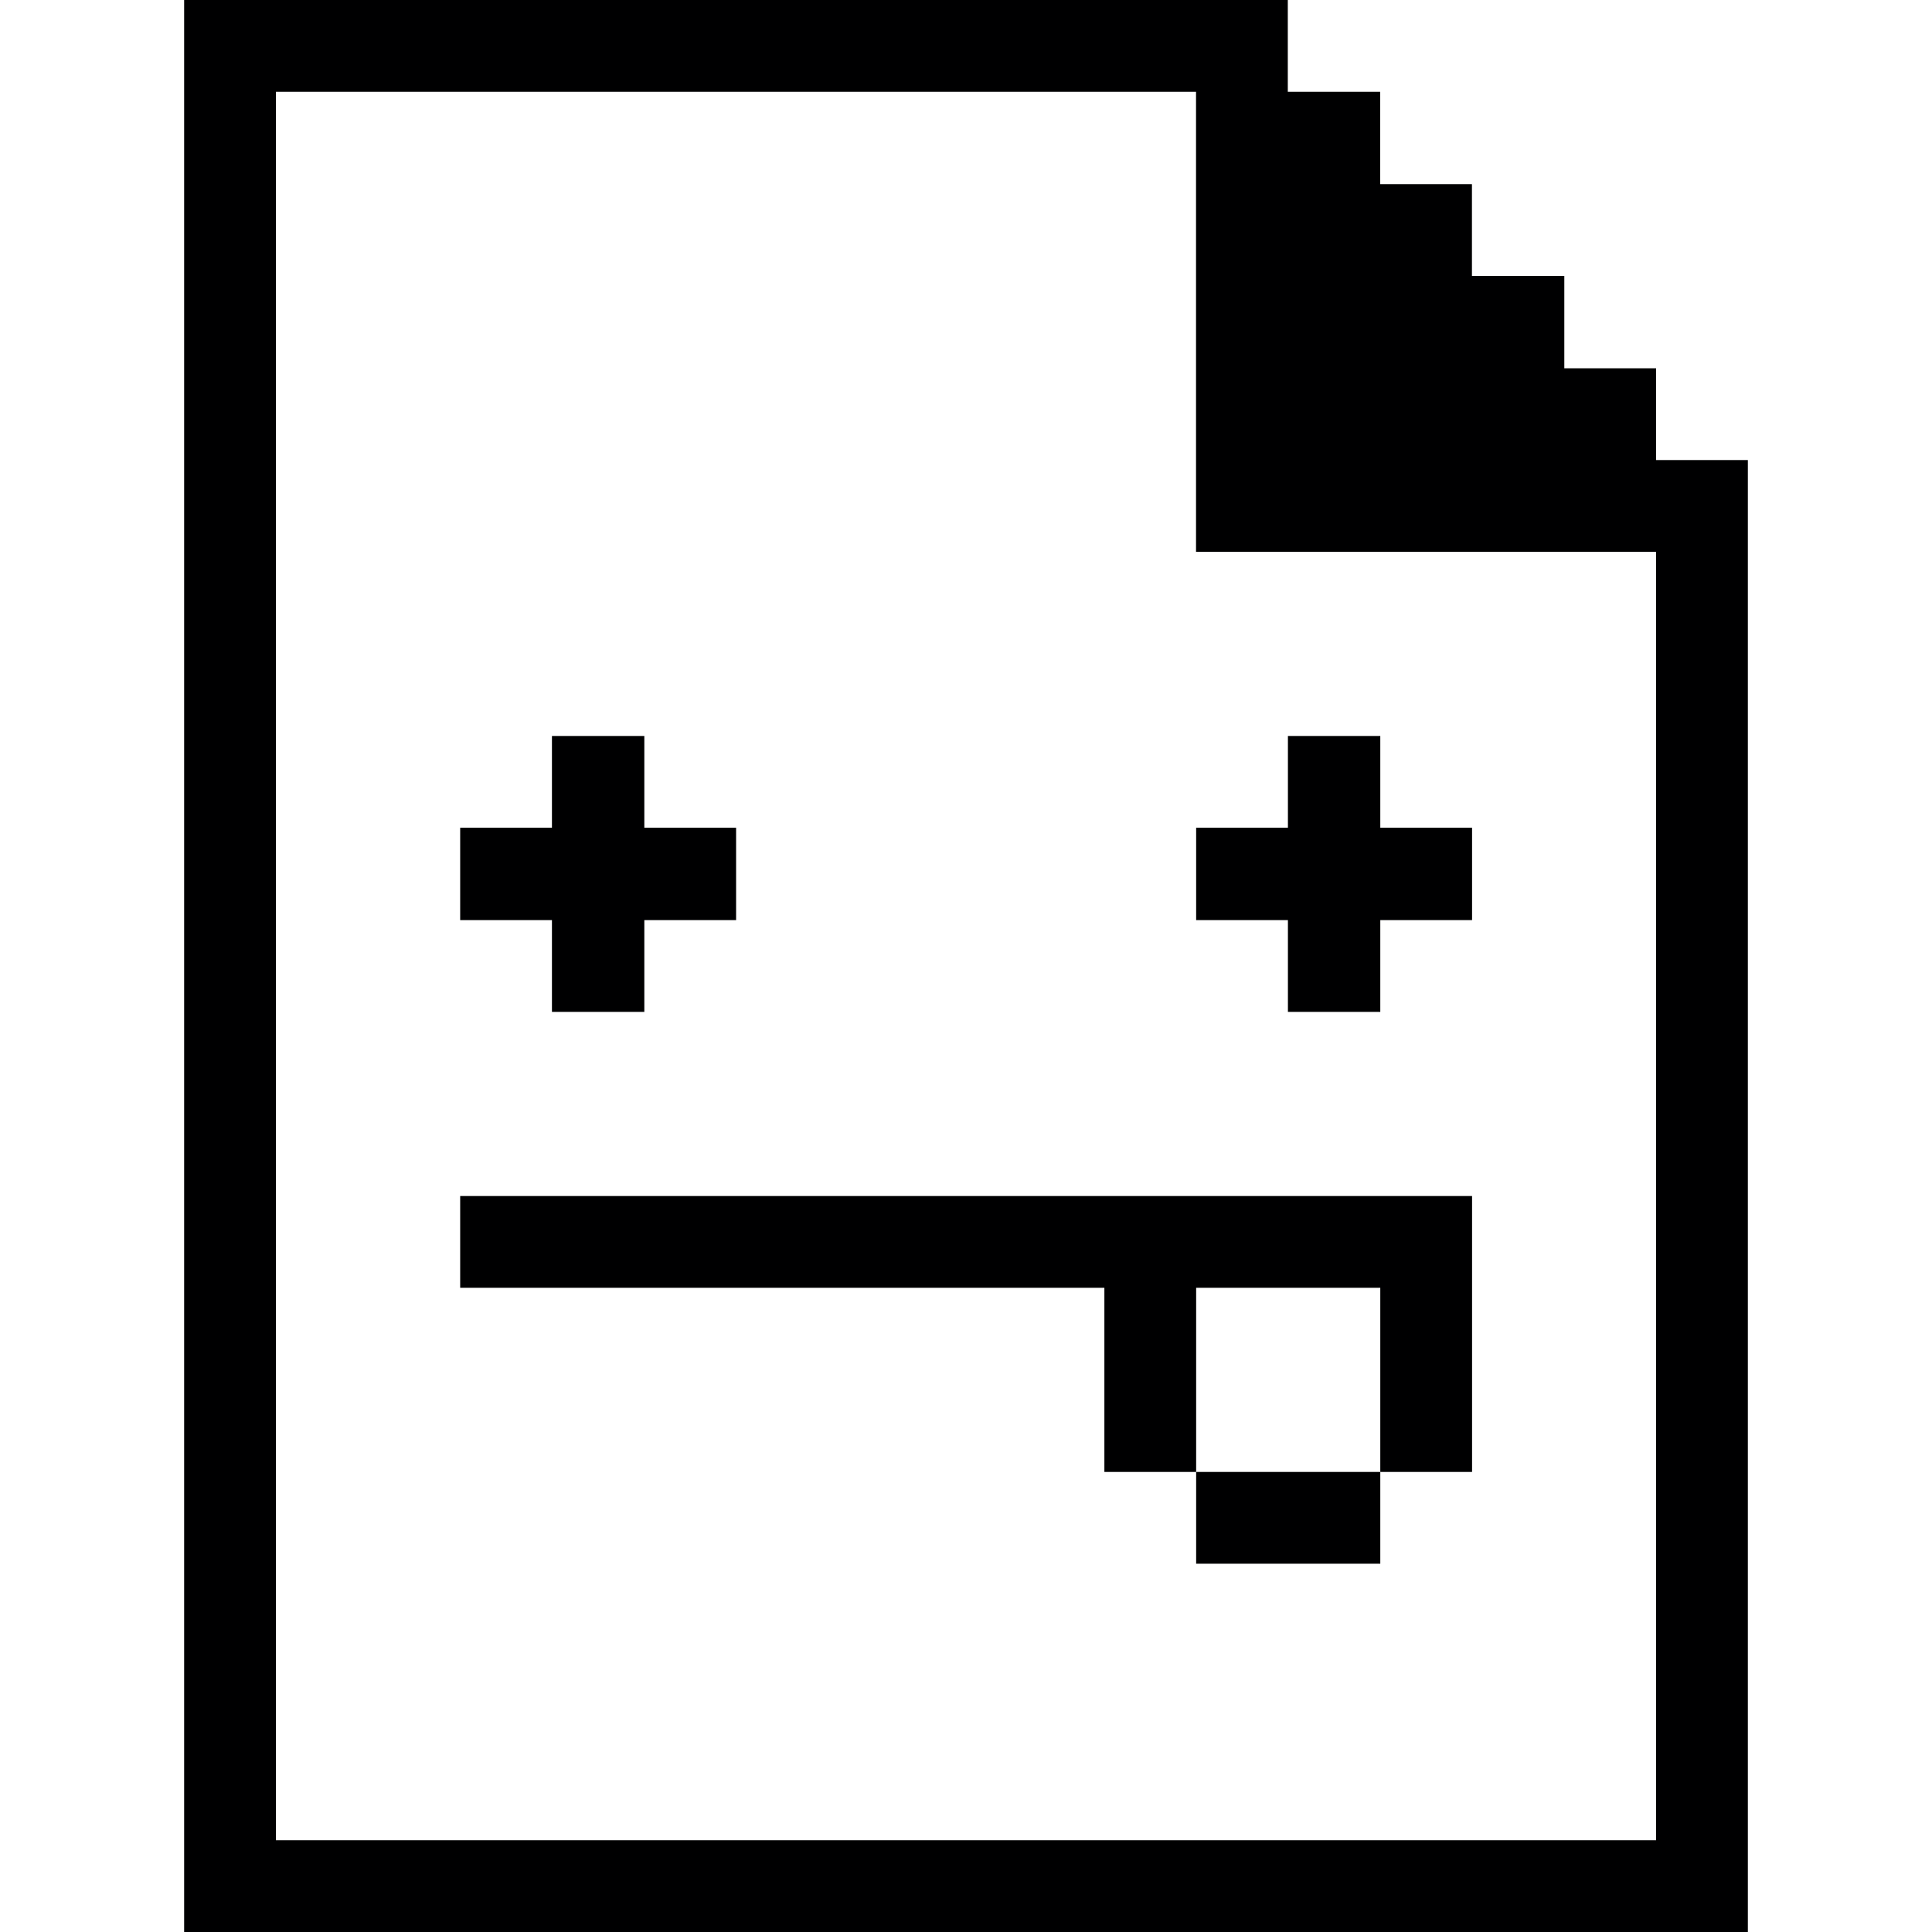 <svg width="16" height="16" viewBox="0 0 16 16" fill="none" xmlns="http://www.w3.org/2000/svg">
<path d="M1.525 16H14.475V3.81H13.715V3.05H12.955V2.285H12.19V1.525H11.43V0.76H10.665V0H1.525V16ZM2.285 0.76H9.905V4.57H13.715V15.24H2.285V0.76Z" fill="#000001"/>
<path d="M3.811 9.905V10.665H9.146V12.19H9.906V10.665H11.431V12.19H12.191V9.905H3.811Z" fill="#000001"/>
<path d="M11.431 6.095H10.666V6.855H9.906V7.62H10.666V8.38H11.431V7.62H12.191V6.855H11.431V6.095Z" fill="#000001"/>
<path d="M11.431 12.19H9.906V12.95H11.431V12.19Z" fill="#000001"/>
<path d="M4.571 8.38H5.336V7.62H6.096V6.855H5.336V6.095H4.571V6.855H3.811V7.62H4.571V8.38Z" fill="#000001"/>
</svg>
